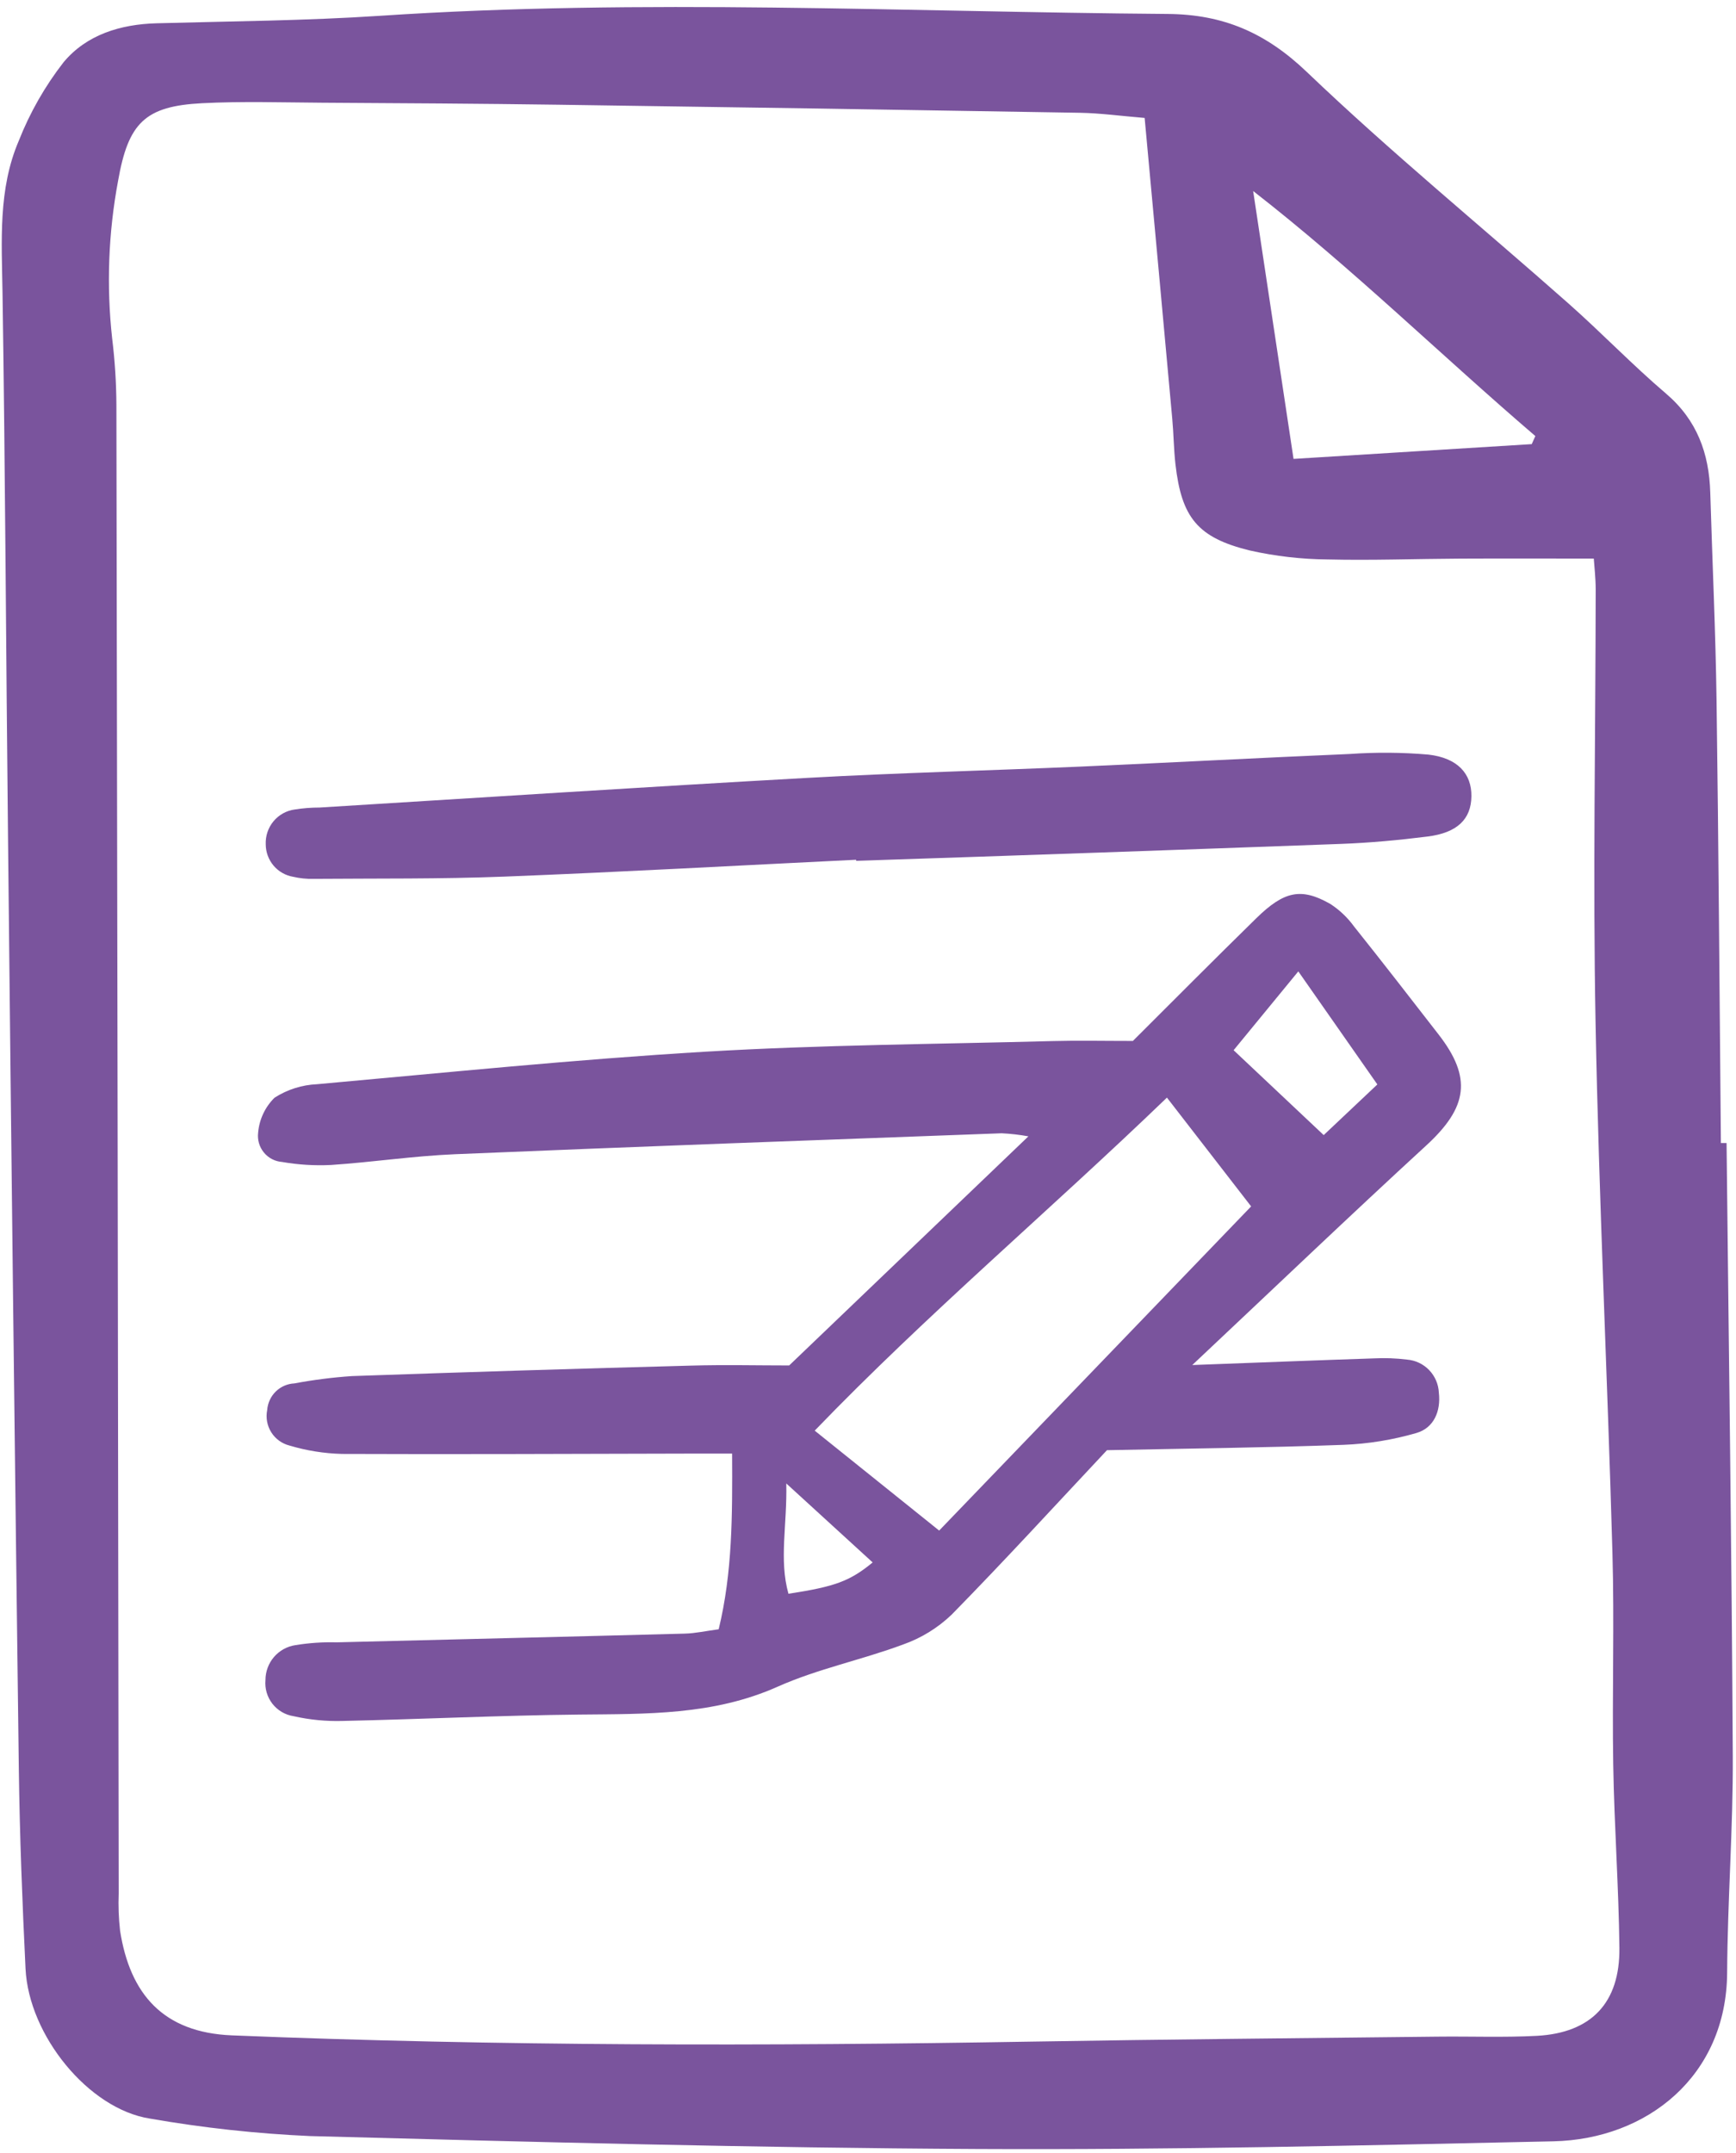<svg width="96" height="119" viewBox="0 0 96 119" fill="none" xmlns="http://www.w3.org/2000/svg">
<g clip-path="url(#clip0_349_796)">
<path d="M95.478 63.178C95.6 74.47 95.763 85.762 95.822 97.055C95.843 101.045 95.532 105.037 95.51 109.029C95.478 114.755 91.078 118.243 85.897 118.356C75.283 118.587 64.665 118.834 54.05 118.781C41.752 118.719 29.452 118.393 17.157 118.066C14.181 117.934 11.217 117.61 8.282 117.098C4.906 116.569 1.592 112.511 1.412 108.817C1.233 105.138 1.089 101.455 1.041 97.773C0.82 80.64 0.621 63.506 0.444 46.372C0.334 36.307 0.293 26.241 0.139 16.177C0.095 13.323 -0.11 10.461 1.038 7.783C1.653 6.222 2.489 4.758 3.519 3.436C4.787 1.918 6.657 1.342 8.657 1.287C12.78 1.173 16.91 1.146 21.023 0.873C35.537 -0.092 50.049 0.662 64.563 0.771C67.65 0.794 69.997 1.808 72.274 3.985C76.922 8.426 81.91 12.507 86.729 16.768C88.564 18.391 90.266 20.167 92.128 21.753C93.846 23.218 94.513 25.06 94.577 27.229C94.691 31.068 94.872 34.906 94.925 38.745C95.039 46.89 95.088 55.035 95.164 63.179L95.478 63.178ZM63.298 6.519C61.979 6.41 60.852 6.254 59.724 6.234C50.1 6.071 40.478 5.922 30.855 5.788C26.505 5.727 22.154 5.703 17.804 5.677C15.594 5.663 13.379 5.592 11.174 5.705C8.021 5.867 7.094 6.786 6.53 9.995C5.992 12.866 5.882 15.803 6.202 18.707C6.352 19.926 6.431 21.153 6.437 22.382C6.488 49.804 6.53 77.226 6.564 104.646C6.537 105.337 6.562 106.028 6.64 106.715C7.188 110.218 9.024 112.345 12.824 112.5C27.562 113.098 42.301 113.094 57.044 112.845C64.528 112.718 72.013 112.656 79.498 112.57C81.329 112.549 83.164 112.622 84.99 112.526C87.997 112.362 89.585 110.704 89.552 107.666C89.515 104.292 89.267 100.919 89.211 97.544C89.146 93.628 89.278 89.707 89.166 85.793C88.891 76.044 88.419 66.3 88.234 56.55C88.082 48.565 88.234 40.575 88.241 32.586C88.241 31.942 88.163 31.298 88.136 30.874C85.484 30.874 83.119 30.865 80.755 30.876C78.31 30.888 75.864 30.981 73.422 30.922C71.973 30.91 70.53 30.745 69.116 30.427C66.226 29.721 65.338 28.606 65.002 25.66C64.907 24.822 64.902 23.973 64.824 23.132C64.332 17.706 63.829 12.283 63.298 6.519ZM71.532 25.364L84.704 24.548L84.904 24.102C79.692 19.641 74.793 14.831 69.299 10.558C70.029 15.394 70.758 20.23 71.532 25.364Z" fill="#7A549D"/>
<path d="M43.641 75.472L56.87 62.809C56.38 62.72 55.886 62.663 55.389 62.639C45.311 63.011 35.232 63.375 25.156 63.797C22.87 63.893 20.595 64.237 18.309 64.391C17.402 64.436 16.491 64.38 15.596 64.224C15.402 64.209 15.213 64.156 15.04 64.066C14.867 63.976 14.714 63.851 14.591 63.7C14.467 63.549 14.375 63.374 14.321 63.186C14.267 62.998 14.251 62.801 14.274 62.607C14.337 61.874 14.659 61.188 15.182 60.673C15.888 60.22 16.701 59.962 17.538 59.927C24.684 59.284 31.826 58.557 38.987 58.131C45.39 57.75 51.813 57.714 58.228 57.542C59.599 57.505 60.971 57.536 62.648 57.536C64.812 55.381 67.128 53.046 69.48 50.746C71.016 49.243 71.962 49.053 73.559 49.959C74.071 50.289 74.517 50.712 74.875 51.205C76.454 53.181 78.001 55.179 79.553 57.178C81.418 59.579 81.161 61.211 78.868 63.316C74.648 67.19 70.507 71.148 65.932 75.449C69.694 75.309 72.841 75.185 75.988 75.081C76.597 75.051 77.207 75.073 77.811 75.149C78.275 75.186 78.71 75.393 79.033 75.73C79.357 76.067 79.547 76.51 79.568 76.978C79.686 78.005 79.287 78.927 78.33 79.205C77.016 79.587 75.66 79.807 74.294 79.86C70.024 80.017 65.749 80.062 61.215 80.155C58.4 83.153 55.566 86.249 52.628 89.243C51.861 89.978 50.946 90.541 49.945 90.894C47.658 91.747 45.223 92.237 43.004 93.227C39.448 94.814 35.751 94.73 32.013 94.769C27.659 94.814 23.306 95.026 18.954 95.121C18.038 95.148 17.123 95.059 16.23 94.857C15.768 94.785 15.35 94.538 15.062 94.168C14.774 93.797 14.637 93.33 14.68 92.861C14.68 92.392 14.848 91.938 15.153 91.584C15.459 91.229 15.881 90.997 16.343 90.93C17.096 90.807 17.858 90.756 18.62 90.776C25.035 90.614 31.45 90.465 37.865 90.294C38.461 90.279 39.054 90.145 39.743 90.054C40.505 86.908 40.502 83.793 40.485 80.344C39.562 80.344 38.751 80.344 37.939 80.344C31.596 80.356 25.254 80.389 18.911 80.362C17.927 80.337 16.952 80.181 16.009 79.899C15.592 79.795 15.232 79.533 15.002 79.169C14.772 78.804 14.691 78.364 14.775 77.941C14.803 77.552 14.971 77.186 15.249 76.913C15.527 76.641 15.895 76.482 16.282 76.464C17.332 76.267 18.393 76.132 19.459 76.06C25.718 75.84 31.978 75.646 38.24 75.48C40.062 75.429 41.892 75.472 43.641 75.472ZM64.531 60.668C57.995 66.96 51.256 72.641 45.053 79.075L51.935 84.598C57.768 78.541 63.462 72.628 69.187 66.681L64.531 60.668ZM68.218 58.048L73.2 62.739L76.167 59.94L71.796 53.691C70.649 55.087 69.586 56.383 68.218 58.048ZM43.481 81.994C43.534 84.303 43.072 86.197 43.601 88.091C46.183 87.696 46.995 87.395 48.258 86.36L43.481 81.994Z" fill="#7A549D"/>
<path d="M47.34 47.521C40.855 47.836 34.371 48.199 27.883 48.453C24.373 48.59 20.855 48.549 17.34 48.577C16.959 48.587 16.577 48.547 16.205 48.461C15.785 48.389 15.404 48.171 15.128 47.845C14.852 47.519 14.699 47.106 14.695 46.678C14.674 46.211 14.826 45.753 15.124 45.395C15.422 45.036 15.842 44.803 16.303 44.742C16.755 44.67 17.212 44.635 17.67 44.635C26.665 44.083 35.657 43.496 44.654 42.995C49.688 42.715 54.73 42.591 59.767 42.371C64.728 42.153 69.686 41.885 74.646 41.674C76.092 41.573 77.543 41.584 78.987 41.708C80.614 41.894 81.383 42.773 81.368 44.01C81.355 45.272 80.593 46.031 78.944 46.237C77.353 46.437 75.75 46.586 74.148 46.645C65.215 46.974 56.281 47.286 47.346 47.58L47.34 47.521Z" fill="#7A549D"/>
</g>
<defs>
<clipPath id="clip0_349_796">
<rect width="96" height="119" fill="white"/>
</clipPath>
</defs>
</svg>
